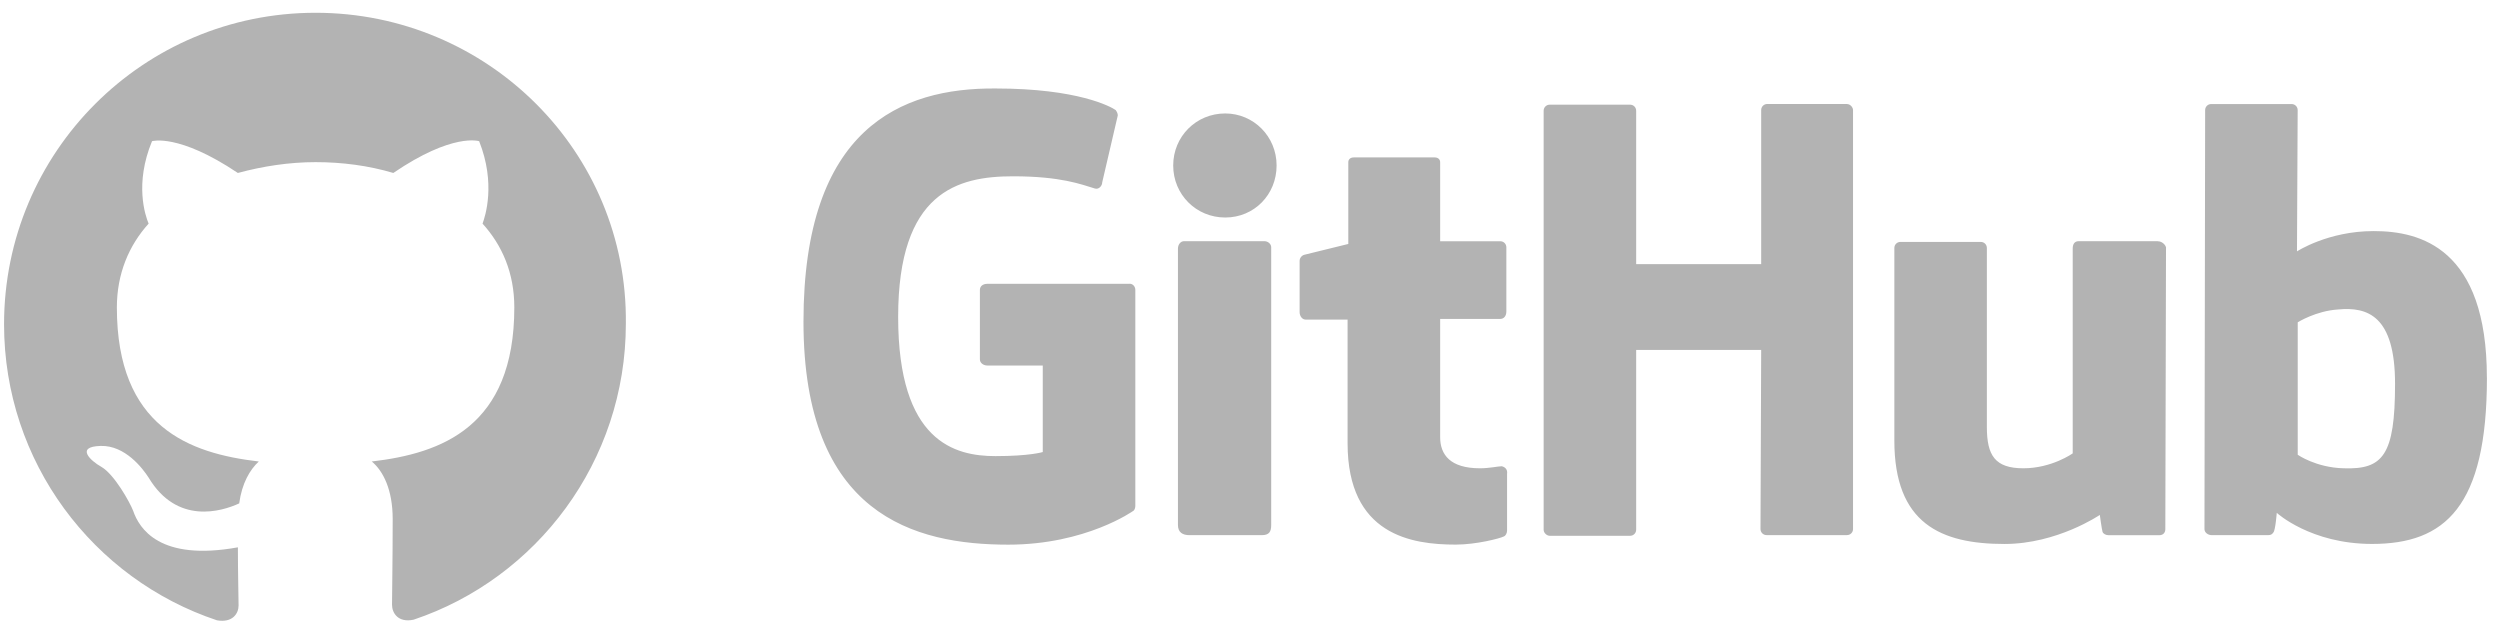 <svg xmlns="http://www.w3.org/2000/svg" width="146" height="37" viewBox="0 0 146 37" fill="none"><path d="M18.43 0.746C8.368 0.746 0.237 8.877 0.237 18.939C0.237 26.991 5.448 33.819 12.67 36.226C13.579 36.385 13.933 35.832 13.933 35.357C13.933 34.923 13.893 33.502 13.893 31.964C9.314 32.794 8.13 30.859 7.776 29.831C7.578 29.319 6.672 27.699 5.921 27.265C5.29 26.912 4.383 26.082 5.882 26.042C7.303 26.002 8.328 27.345 8.682 27.897C10.339 30.661 12.945 29.871 13.97 29.398C14.128 28.214 14.601 27.424 15.114 26.951C11.05 26.478 6.825 24.938 6.825 17.954C6.825 15.98 7.535 14.323 8.68 13.06C8.481 12.587 7.85 10.732 8.878 8.246C8.878 8.246 10.418 7.773 13.89 10.101C15.352 9.707 16.89 9.469 18.43 9.469C19.971 9.469 21.509 9.667 22.97 10.101C26.442 7.733 27.983 8.246 27.983 8.246C28.968 10.732 28.337 12.627 28.181 13.06C29.325 14.323 30.036 15.94 30.036 17.954C30.036 24.94 25.774 26.478 21.71 26.951C22.381 27.503 22.933 28.608 22.933 30.307C22.933 32.754 22.894 34.688 22.894 35.32C22.894 35.793 23.248 36.385 24.157 36.189C31.339 33.782 36.55 26.954 36.55 18.902C36.666 8.877 28.495 0.746 18.43 0.746Z" fill="#B3B3B3"></path><path d="M87.696 27.229C87.498 27.229 86.985 27.348 86.433 27.348C84.697 27.348 84.105 26.557 84.105 25.532V18.625H87.617C87.815 18.625 87.971 18.466 87.971 18.192V14.442C87.971 14.244 87.812 14.088 87.617 14.088H84.105V9.472C84.105 9.313 83.986 9.194 83.791 9.194H79.056C78.857 9.194 78.741 9.313 78.741 9.472V14.247C78.741 14.247 76.334 14.838 76.175 14.878C76.017 14.918 75.898 15.076 75.898 15.232V18.231C75.898 18.469 76.056 18.665 76.252 18.665H78.699V25.886C78.699 31.253 82.448 31.805 85.014 31.805C86.198 31.805 87.58 31.451 87.815 31.332C87.934 31.293 88.013 31.134 88.013 30.978V27.662C88.053 27.424 87.894 27.268 87.699 27.229H87.696ZM139.871 22.414C139.871 18.427 138.254 17.914 136.554 18.073C135.252 18.152 134.187 18.823 134.187 18.823V26.558C134.187 26.558 135.252 27.308 136.871 27.348C139.16 27.427 139.871 26.597 139.871 22.414ZM145.237 22.057C145.237 29.596 142.79 31.766 138.528 31.766C134.937 31.766 132.963 29.95 132.963 29.95C132.963 29.95 132.884 30.975 132.765 31.094C132.686 31.213 132.606 31.253 132.451 31.253H129.174C128.936 31.253 128.741 31.094 128.741 30.899L128.78 6.43C128.78 6.232 128.939 6.076 129.134 6.076H133.83C134.028 6.076 134.184 6.235 134.184 6.43L134.144 14.68C134.144 14.68 135.96 13.496 138.605 13.496H138.644C141.329 13.496 145.234 14.482 145.234 22.06L145.237 22.057ZM126.016 14.085H121.4C121.162 14.085 121.046 14.244 121.046 14.518V26.478C121.046 26.478 119.823 27.348 118.166 27.348C116.509 27.348 116.033 26.597 116.033 24.94V14.482C116.033 14.283 115.875 14.128 115.679 14.128H110.984C110.786 14.128 110.63 14.286 110.63 14.482V25.73C110.63 30.585 113.354 31.768 117.064 31.768C120.143 31.768 122.629 30.072 122.629 30.072C122.629 30.072 122.748 30.941 122.788 31.058C122.827 31.177 122.986 31.256 123.142 31.256H126.101C126.339 31.256 126.455 31.097 126.455 30.902L126.495 14.445C126.455 14.286 126.257 14.091 126.022 14.091L126.016 14.085ZM73.842 14.085H69.146C68.948 14.085 68.792 14.283 68.792 14.518V30.661C68.792 31.094 69.07 31.253 69.463 31.253H73.686C74.119 31.253 74.238 31.055 74.238 30.661V14.439C74.238 14.241 74.04 14.085 73.845 14.085H73.842ZM71.553 6.626C69.857 6.626 68.515 7.968 68.515 9.664C68.515 11.361 69.857 12.703 71.553 12.703C73.25 12.703 74.553 11.361 74.553 9.664C74.553 7.968 73.21 6.626 71.553 6.626ZM107.863 6.073H103.207C103.009 6.073 102.853 6.232 102.853 6.427V15.425H95.552V6.467C95.552 6.269 95.394 6.113 95.198 6.113H90.503C90.304 6.113 90.149 6.272 90.149 6.467V30.936C90.149 31.134 90.347 31.29 90.503 31.29H95.198C95.396 31.29 95.552 31.131 95.552 30.936V20.437H102.853L102.813 30.896C102.813 31.094 102.972 31.25 103.167 31.25H107.863C108.061 31.25 108.217 31.091 108.217 30.896V6.43C108.217 6.272 108.058 6.076 107.863 6.076V6.073ZM66.303 16.928V29.557C66.303 29.636 66.263 29.794 66.184 29.834C66.184 29.834 63.423 31.808 58.883 31.808C53.397 31.808 46.923 30.072 46.923 18.784C46.923 7.495 52.607 5.127 58.133 5.167C62.947 5.167 64.881 6.232 65.159 6.43C65.238 6.549 65.278 6.628 65.278 6.745L64.369 10.653C64.369 10.851 64.17 11.086 63.935 11.007C63.145 10.769 61.961 10.296 59.16 10.296C55.923 10.296 52.452 11.205 52.452 18.506C52.452 25.807 55.768 26.637 58.135 26.637C60.149 26.637 60.897 26.399 60.897 26.399V21.346H57.66C57.422 21.346 57.226 21.188 57.226 20.992V16.928C57.226 16.73 57.385 16.575 57.66 16.575H65.909C66.147 16.535 66.303 16.733 66.303 16.928Z" fill="#B3B3B3"></path></svg>